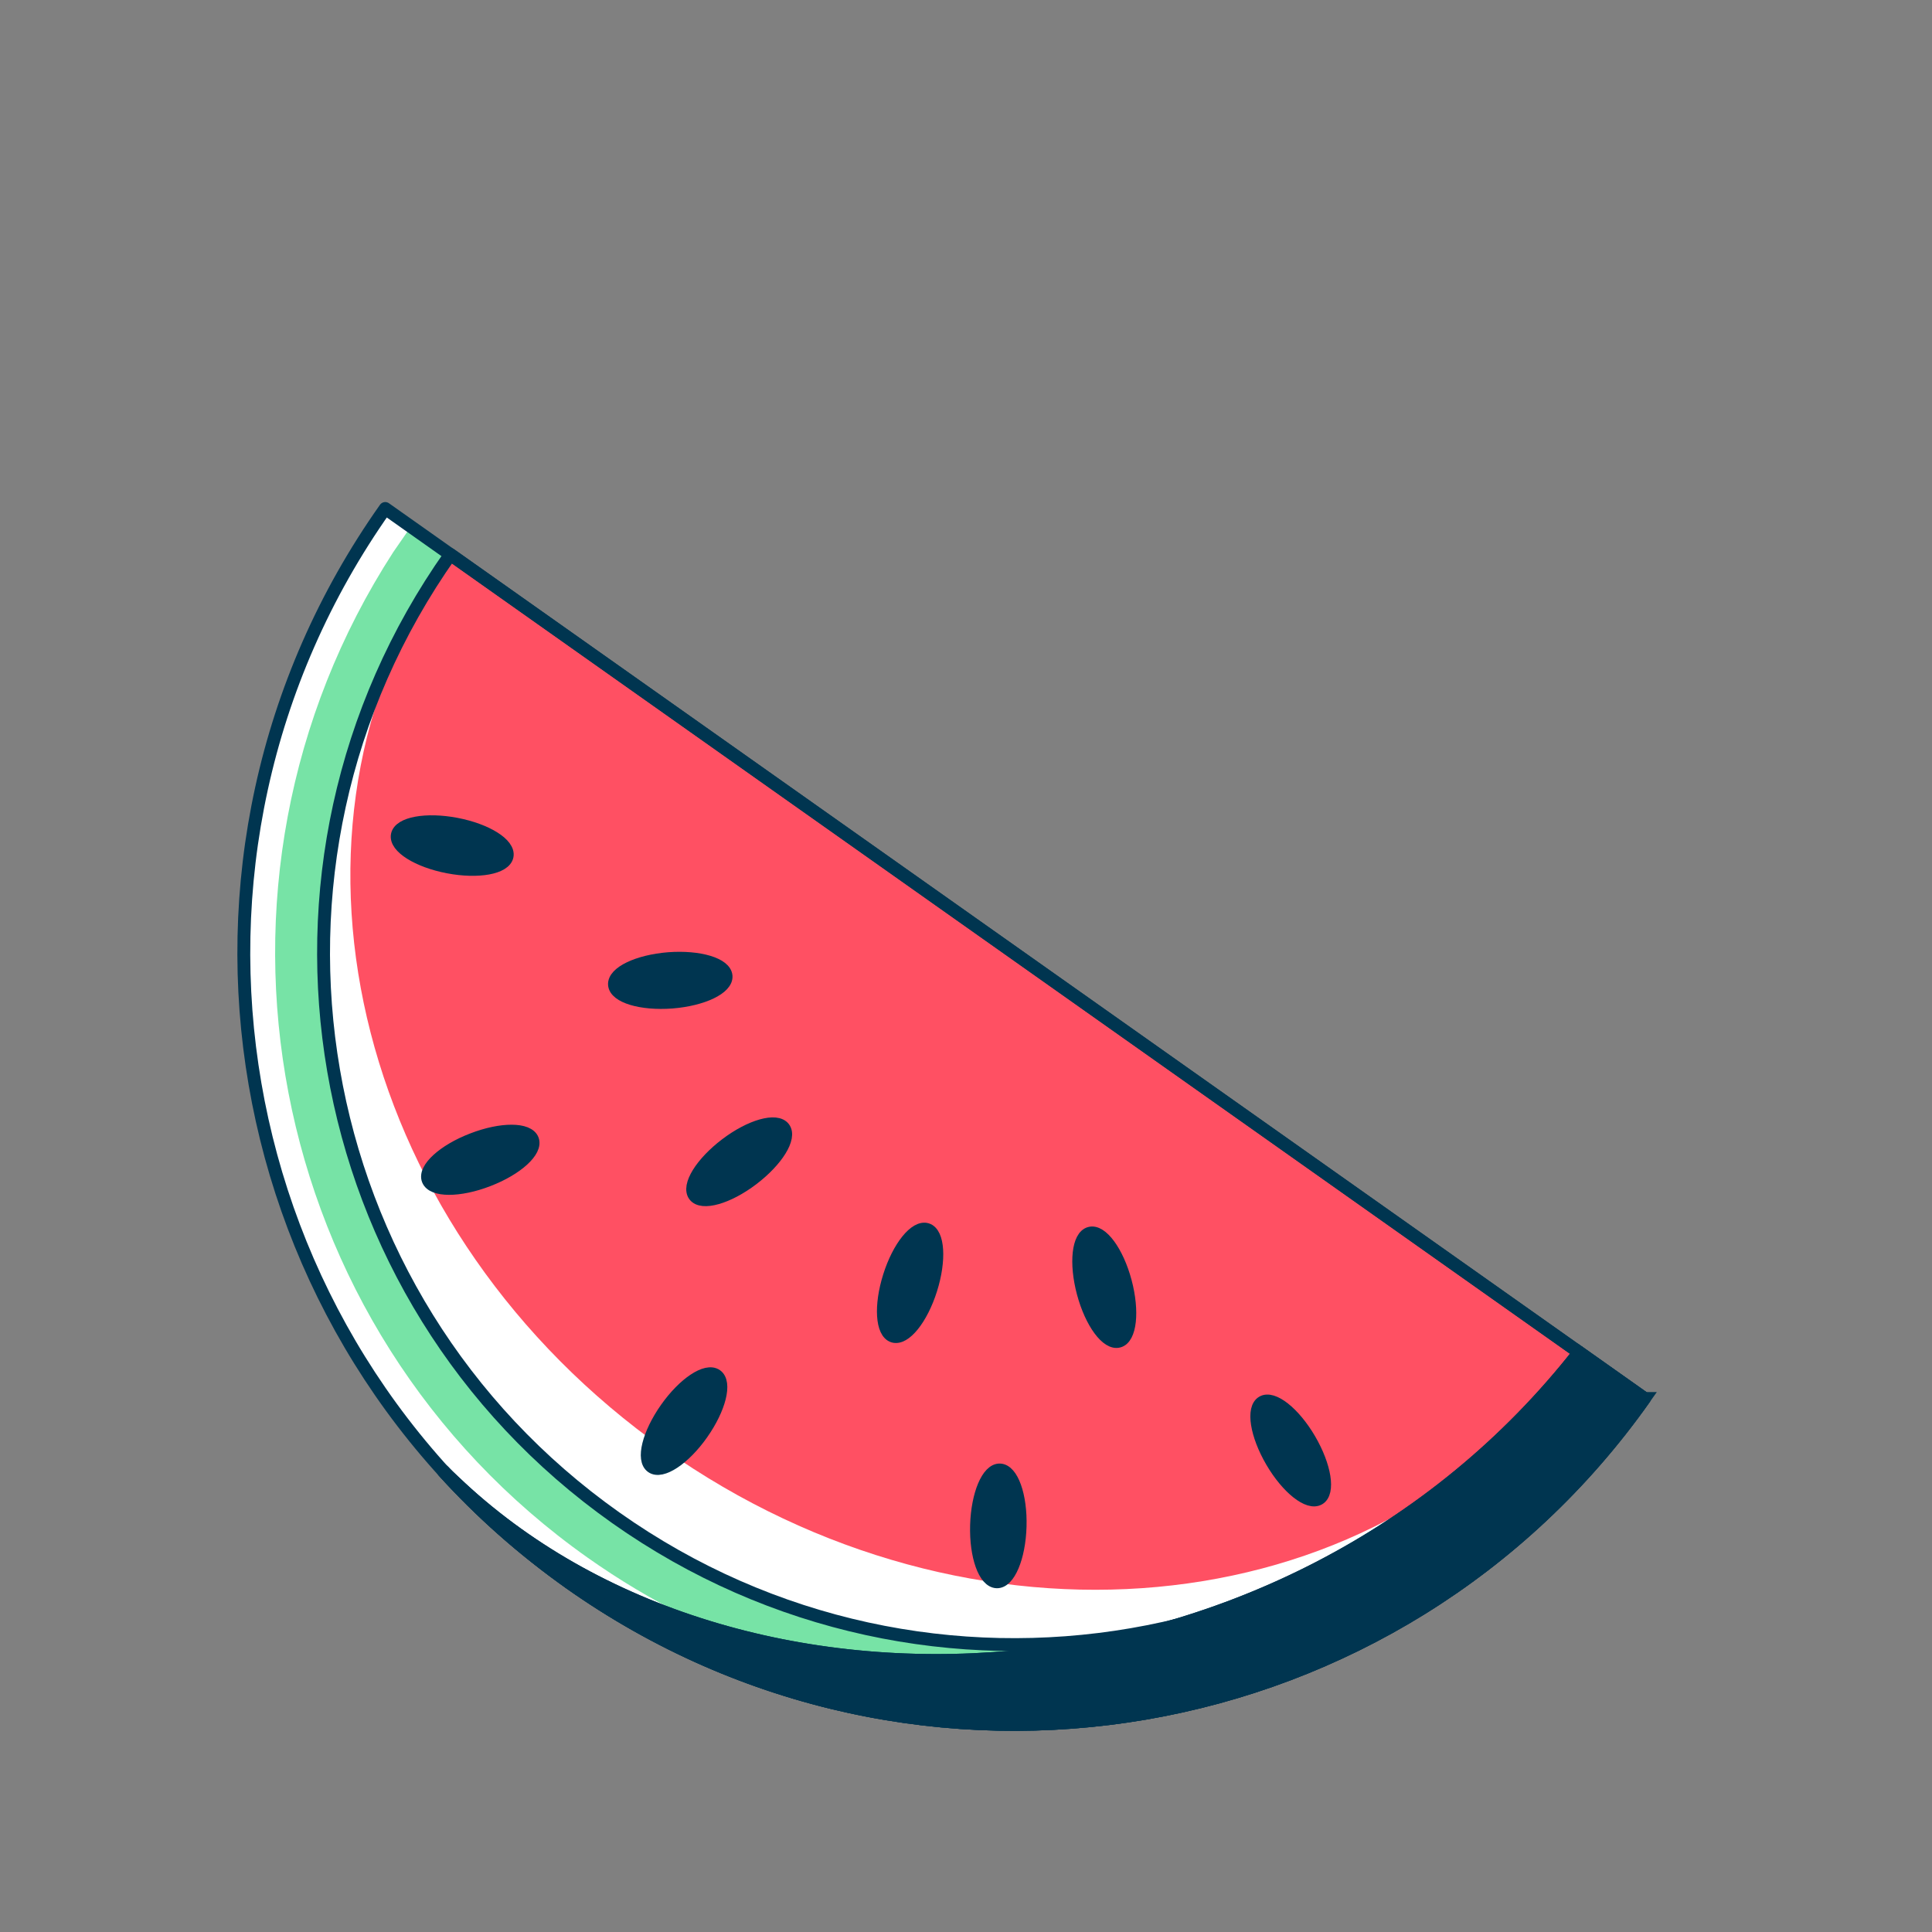 <?xml version="1.0" encoding="UTF-8"?><svg id="a" xmlns="http://www.w3.org/2000/svg" viewBox="0 0 150 150"><rect x="0" y="0" width="150" height="150" fill="#808080" stroke="none"/><path d="M29.91,39.48c-19.08,26.99-12.66,64.34,14.33,83.42,26.99,19.08,64.34,12.67,83.42-14.33L29.91,39.48Z" style="fill:#77e3a6; stroke-width:0px;"/><path d="M34.97,43.05c-17.11,24.2-11.36,57.69,12.84,74.79,24.2,17.11,57.68,11.35,74.79-12.84L34.97,43.05Z" style="fill:#ff5063; stroke-width:0px;"/><path d="M121.48,112.45c-10.82,12.02-26.35,19.03-42.74,19.03-11.9,0-23.35-3.64-33.11-10.54-25.21-17.82-31.71-52.39-15.1-78.07l1.37-1.98-1.99-1.41c-19.08,26.99-12.66,64.34,14.33,83.42,10.49,7.42,22.56,10.98,34.5,10.98,17.18,0,34.1-7.37,45.79-21.27-1,.13-2.03.08-3.05-.17h0Z" style="fill:#fff; stroke-width:0px;"/><path d="M121.78,106.12c-17.33,23.25-50.15,28.57-73.97,11.72-23.73-16.77-29.72-49.29-13.81-73.36-13.72,21.2-6.08,51.31,17.59,68.04,23.76,16.79,54.86,13.85,70.2-6.4h-.01Z" style="fill:#fff; stroke-width:0px;"/><path d="M54.49,111.31c1.38-1.96,1.89-3.98,1.12-4.52-.76-.54-2.5.61-3.88,2.57-1.38,1.96-1.89,3.98-1.12,4.52.76.54,2.5-.61,3.88-2.57Z" style="fill:#003550; stroke:#003550; stroke-miterlimit:10;"/><path d="M72.27,100.11c.72-2.28.59-4.37-.3-4.65-.89-.28-2.2,1.34-2.92,3.63-.72,2.28-.59,4.37.3,4.65.89.28,2.2-1.34,2.92-3.63Z" style="fill:#003550; stroke:#003550; stroke-miterlimit:10;"/><path d="M86.86,104.13c.9-.24,1.13-2.31.51-4.63-.62-2.32-1.86-4-2.76-3.75-.9.24-1.13,2.31-.51,4.63.62,2.32,1.86,4,2.76,3.75Z" style="fill:#003550; stroke:#003550; stroke-miterlimit:10;"/><path d="M79.2,118.52c.07-2.4-.63-4.36-1.57-4.39-.93-.03-1.74,1.89-1.81,4.29-.07,2.4.63,4.36,1.57,4.39.93.03,1.74-1.89,1.81-4.29Z" style="fill:#003550; stroke:#003550; stroke-miterlimit:10;"/><path d="M102.4,116.36c.81-.47.48-2.53-.73-4.6-1.21-2.07-2.85-3.36-3.65-2.89-.81.47-.48,2.53.73,4.6,1.21,2.07,2.85,3.36,3.65,2.89Z" style="fill:#003550; stroke:#003550; stroke-miterlimit:10;"/><path d="M58.41,91.55c1.91-1.45,3.01-3.22,2.44-3.97-.56-.74-2.57-.18-4.48,1.27-1.91,1.45-3.01,3.22-2.44,3.97.56.74,2.57.18,4.48-1.27Z" style="fill:#003550; stroke:#003550; stroke-miterlimit:10;"/><path d="M52.17,77.8c2.39-.19,4.27-1.09,4.2-2.02-.07-.93-2.07-1.53-4.46-1.35-2.39.19-4.27,1.09-4.2,2.02.07.93,2.07,1.53,4.46,1.35Z" style="fill:#003550; stroke:#003550; stroke-miterlimit:10;"/><path d="M37.9,91.62c2.24-.86,3.78-2.27,3.44-3.14-.34-.87-2.42-.88-4.66-.01-2.24.86-3.78,2.27-3.44,3.14.34.87,2.42.88,4.66.01Z" style="fill:#003550; stroke:#003550; stroke-miterlimit:10;"/><path d="M39.37,66.47c.18-.92-1.59-2.03-3.94-2.48-2.35-.45-4.4-.07-4.58.84-.18.92,1.59,2.03,3.94,2.48,2.35.45,4.4.07,4.58-.84Z" style="fill:#003550; stroke:#003550; stroke-miterlimit:10;"/><path d="M127.67,108.58c-19.08,26.98-56.43,33.4-83.42,14.33-3.66-2.6-6.96-5.52-9.85-8.72.11.13.72.72.86.84,21.81,20.84,64.76,18.81,87.35-10.03l5.06,3.58Z" style="fill:#003550; stroke:#003550; stroke-miterlimit:10;"/><path d="M29.91,39.48c-19.08,26.99-12.66,64.34,14.33,83.42,26.99,19.08,64.34,12.67,83.42-14.33L29.91,39.48Z" style="fill:none; stroke:#003550; stroke-linecap:round; stroke-linejoin:round;"/><path d="M34.97,43.05c-17.11,24.2-11.36,57.69,12.84,74.79,24.2,17.11,57.68,11.35,74.79-12.84L34.97,43.05Z" style="fill:none; stroke:#003550; stroke-linecap:round; stroke-linejoin:round;"/><path d="M127.67,108.58c-19.08,26.98-56.43,33.4-83.42,14.33-3.66-2.6-6.96-5.52-9.85-8.72.11.13.72.72.86.84,21.81,20.84,64.76,18.81,87.35-10.03l5.06,3.58Z" style="fill:none; stroke:#003550; stroke-linecap:round; stroke-linejoin:round;"/></svg>
